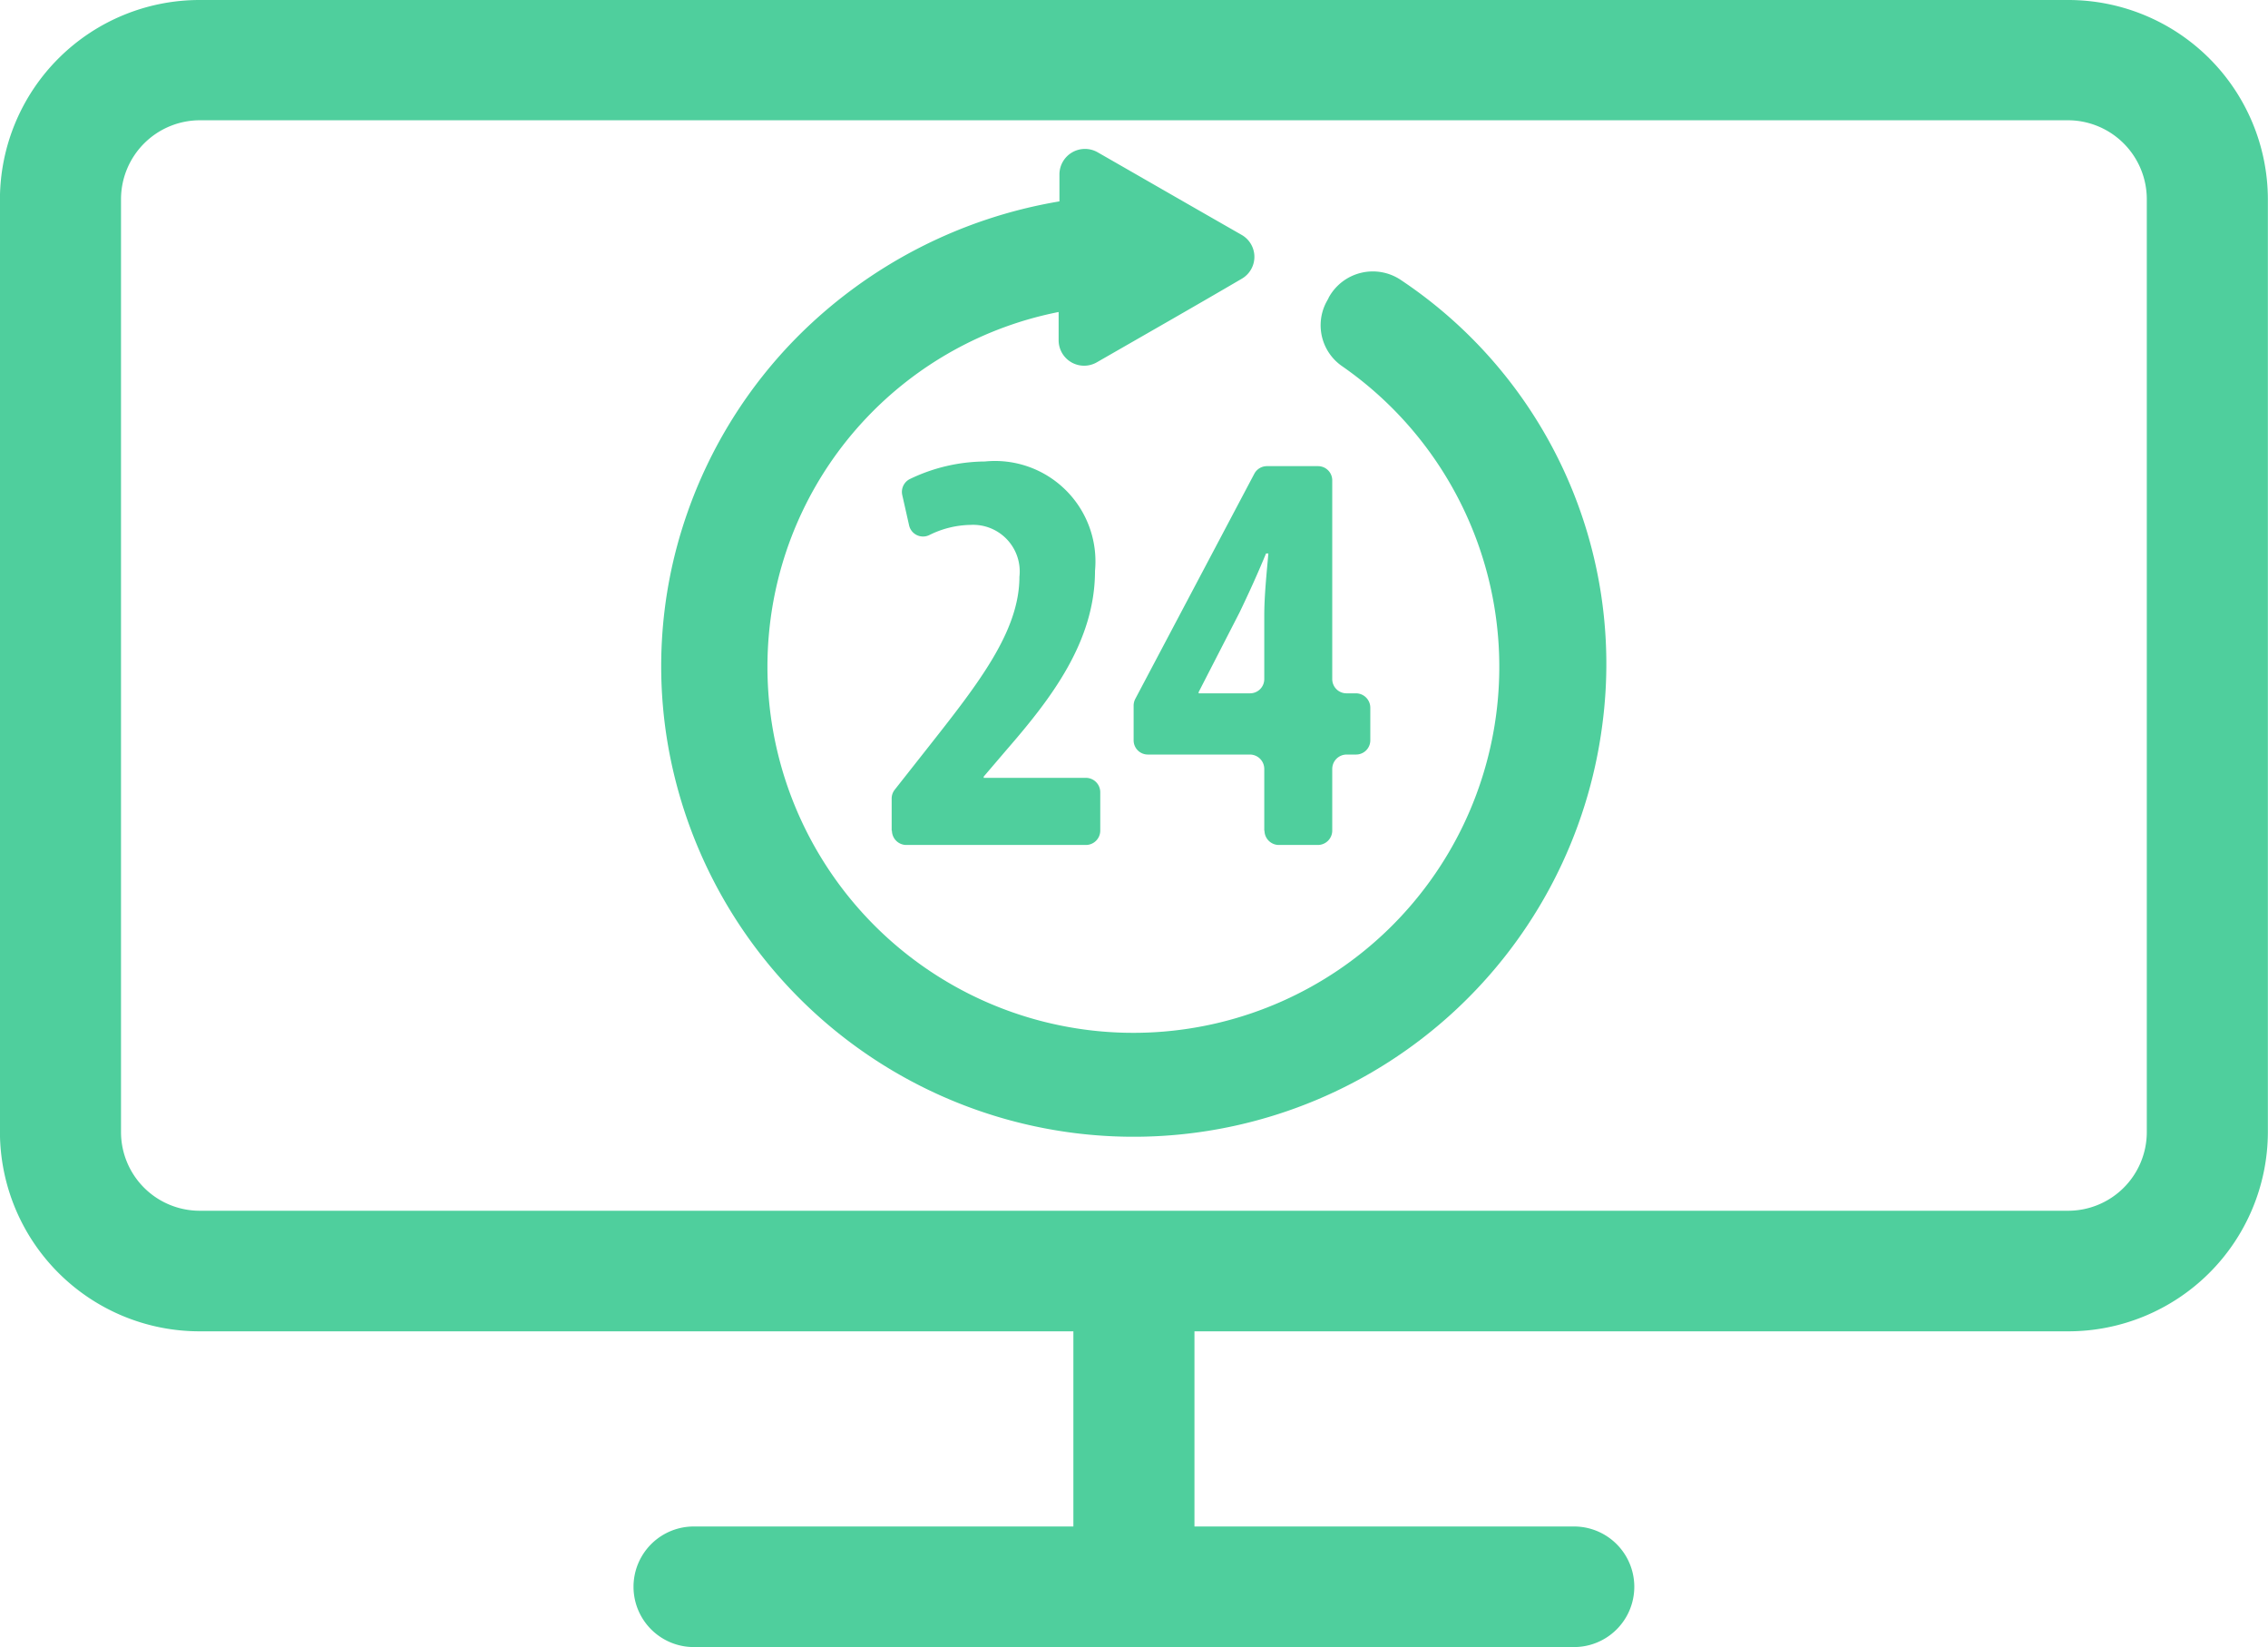 <svg xmlns="http://www.w3.org/2000/svg" width="73" height="53" viewBox="0 0 73 53">
<defs>
    <style>
      .cls-1 {
        fill: #4fcf9d;
        fill-rule: evenodd;
      }
    </style>
  </defs>
  <path id="Фигура_4" data-name="Фигура 4" class="cls-1" d="M961.1,2031.48v-0.87a0.822,0.822,0,0,1,1.229-.71c1.553,0.89,3.081,1.77,4.639,2.66a0.814,0.814,0,0,1,0,1.41c-1.555.91-3.1,1.79-4.667,2.69a0.82,0.82,0,0,1-1.227-.71v-0.91a11.621,11.621,0,0,0-9.27,9.87,11.778,11.778,0,1,0,18.375-8.14,1.6,1.6,0,0,1-.487-2.05l0.066-.12,0.007-.02a1.618,1.618,0,0,1,2.295-.59,14.846,14.846,0,0,1,6.514,14.33,15.213,15.213,0,0,1-29.912,1.46,14.89,14.89,0,0,1,.445-8.23,15.146,15.146,0,0,1,3.587-5.74A15.522,15.522,0,0,1,961.1,2031.48Zm-5.4,20.25v-1.03a0.459,0.459,0,0,1,.1-0.29l1.127-1.43c1.584-2.01,2.885-3.68,2.885-5.42a1.5,1.5,0,0,0-1.565-1.67,3.083,3.083,0,0,0-1.34.33,0.46,0.46,0,0,1-.645-0.31l-0.221-.98a0.463,0.463,0,0,1,.234-0.51,5.643,5.643,0,0,1,2.425-.57,3.233,3.233,0,0,1,3.545,3.52c0,2.29-1.433,4.13-2.848,5.76l-0.735.86v0.04h3.29a0.463,0.463,0,0,1,.462.46v1.24a0.463,0.463,0,0,1-.462.46h-5.789A0.464,0.464,0,0,1,955.709,2051.73Zm11.993,0v-1.99a0.464,0.464,0,0,0-.462-0.46h-3.281a0.457,0.457,0,0,1-.462-0.46v-1.11a0.476,0.476,0,0,1,.053-0.22l3.834-7.25a0.459,0.459,0,0,1,.409-0.24h1.635a0.457,0.457,0,0,1,.462.46v6.39a0.457,0.457,0,0,0,.462.46h0.3a0.464,0.464,0,0,1,.463.46v1.05a0.458,0.458,0,0,1-.463.46h-0.3a0.464,0.464,0,0,0-.462.46v1.99a0.464,0.464,0,0,1-.462.46h-1.264A0.464,0.464,0,0,1,967.7,2051.73Zm-0.462-4.42a0.457,0.457,0,0,0,.462-0.46v-2.03c0-.66.076-1.37,0.132-2.01h-0.075c-0.283.68-.528,1.22-0.849,1.89l-1.32,2.57v0.04h1.65ZM993.557,2025h-60.12a6.426,6.426,0,0,0-6.439,6.4v30.04a6.426,6.426,0,0,0,6.439,6.4h28.112v6.28H949.331a1.94,1.94,0,1,0,0,3.88h28.332a1.94,1.94,0,1,0,0-3.88H965.446v-6.28h28.111a6.426,6.426,0,0,0,6.439-6.4V2031.4A6.426,6.426,0,0,0,993.557,2025Zm2.542,36.44a2.533,2.533,0,0,1-2.542,2.52h-60.12a2.533,2.533,0,0,1-2.542-2.52V2031.4a2.542,2.542,0,0,1,2.542-2.53h60.12a2.542,2.542,0,0,1,2.542,2.53v30.04Z" transform="translate(-927 -2025)"/>
</svg>
